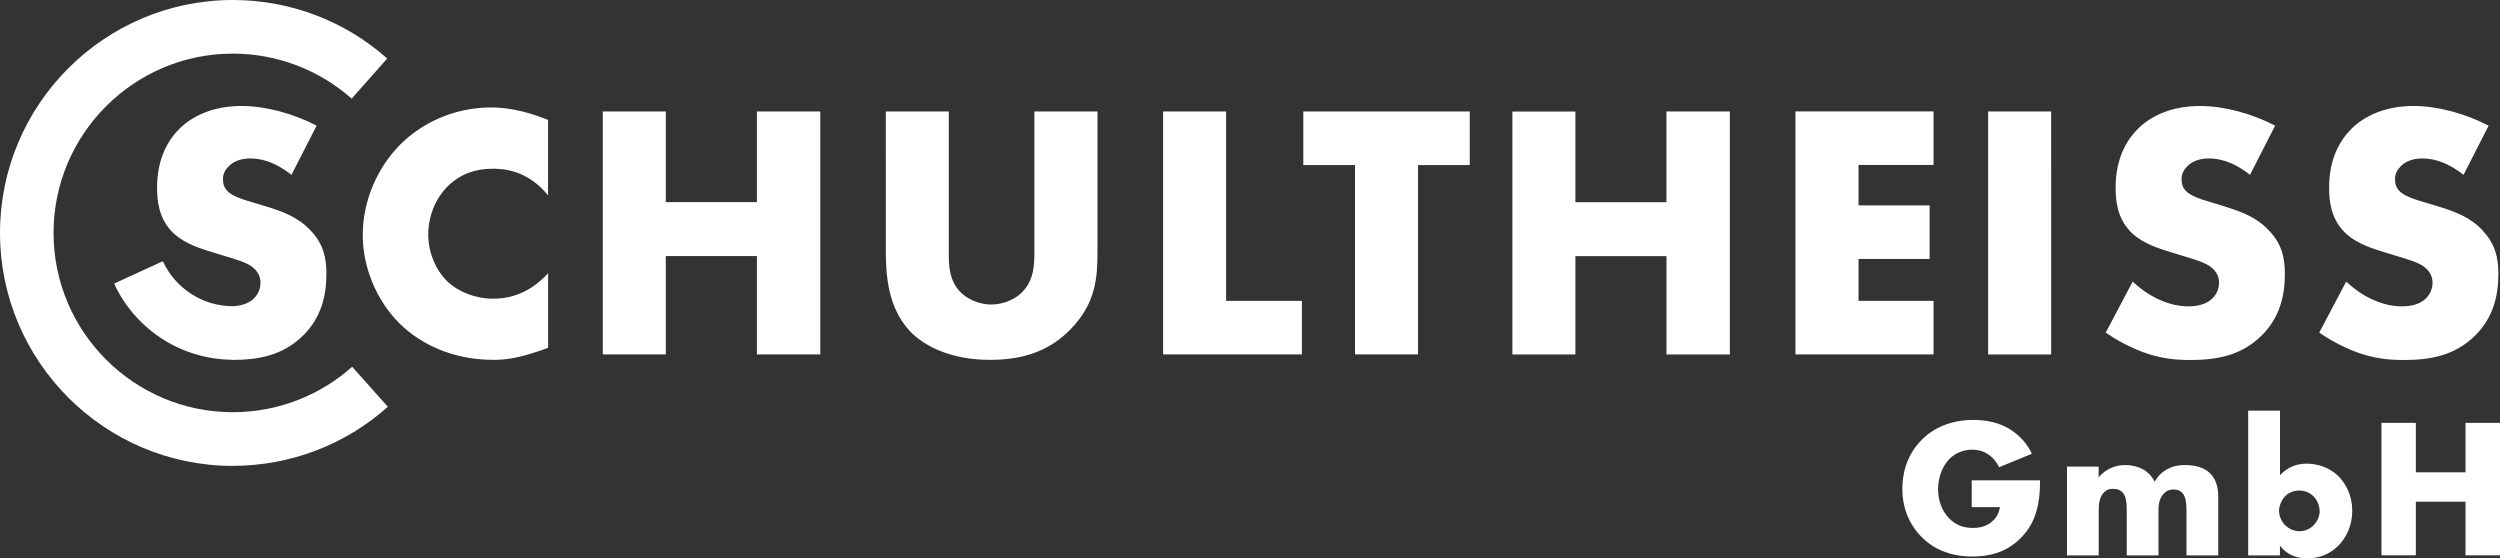 <svg xmlns="http://www.w3.org/2000/svg" id="uuid-f0ec4e08-6f14-402a-8ec9-e9be5fd79c54" viewBox="0 0 354.31 79.13"><rect x="0" y="0" width="354.31" height="79.13" fill="#333333" stroke="none"/><defs><style>.uuid-29509625-9429-484c-9aba-b1ea10d91507{fill:#fff;}</style></defs><g id="uuid-feb79a09-9764-40cc-b152-b93a8c6252ef"><path class="uuid-29509625-9429-484c-9aba-b1ea10d91507" d="m279.45,68.07h9.68c0,3.71-.76,6.36-3.01,8.44-1.97,1.83-4.22,2.36-6.61,2.36-3.38,0-5.68-1.24-7.2-2.79-1.41-1.41-2.7-3.69-2.7-6.78s1.18-5.43,2.81-7.03c1.55-1.55,3.97-2.76,7.29-2.76,1.75,0,3.63.39,5.06,1.27,1.46.9,2.52,2.07,3.19,3.53l-4.64,1.91c-.46-.96-.92-1.33-1.19-1.56-.82-.68-1.69-.93-2.62-.93-1.15,0-2.33.42-3.21,1.29-1.1,1.1-1.63,2.84-1.63,4.31,0,1.72.62,3.12,1.49,4.05.9.96,2,1.44,3.43,1.44.84,0,1.83-.14,2.7-.87.45-.37.98-1.04,1.15-2.08h-4v-3.8Z"></path><path class="uuid-29509625-9429-484c-9aba-b1ea10d91507" d="m292.93,66.13h4.5v1.52c1.07-1.29,2.53-1.74,3.77-1.74.9,0,1.74.2,2.42.56.93.48,1.44,1.18,1.75,1.8.51-.9,1.15-1.44,1.72-1.74.9-.51,1.77-.62,2.62-.62.93,0,2.45.14,3.49,1.15,1.12,1.1,1.18,2.59,1.18,3.46v8.19h-4.5v-6.22c0-1.32-.14-2.22-.65-2.7-.25-.23-.59-.42-1.18-.42-.51,0-.93.14-1.32.51-.76.73-.82,1.77-.82,2.39v6.44h-4.5v-6.22c0-1.21-.08-2.17-.59-2.7-.39-.42-.9-.51-1.35-.51-.48,0-.87.08-1.24.45-.79.76-.79,1.97-.79,2.76v6.22h-4.5v-12.58Z"></path><path class="uuid-29509625-9429-484c-9aba-b1ea10d91507" d="m323.13,58.19v9.15c.82-.87,2.03-1.63,3.74-1.63,1.55,0,3.21.51,4.45,1.69,1.15,1.1,2.05,2.84,2.05,4.98,0,2-.76,3.77-2.03,5.01-1.18,1.15-2.62,1.74-4.42,1.74-.87,0-2.53-.17-3.8-1.8v1.38h-4.5v-20.51h4.5Zm4.75,16.26c.59-.59.87-1.32.87-1.97,0-.84-.37-1.63-.87-2.14-.39-.39-1.04-.82-2-.82-.84,0-1.55.31-2.05.84-.45.48-.84,1.32-.84,2.03,0,.76.37,1.6.96,2.14.48.42,1.21.76,1.94.76.65,0,1.38-.23,2-.84Z"></path><path class="uuid-29509625-9429-484c-9aba-b1ea10d91507" d="m342.38,66.94h7.04v-7.01h4.9v18.77h-4.9v-7.6h-7.04v7.6h-4.87v-18.77h4.87v7.01Z"></path><path class="uuid-29509625-9429-484c-9aba-b1ea10d91507" d="m33.01,66.03C14.81,66.03,0,51.22,0,33.01S14.81,0,33.01,0c8.07,0,15.84,2.94,21.87,8.29l-5.04,5.69c-4.65-4.11-10.62-6.38-16.84-6.38-14.01,0-25.41,11.4-25.41,25.41s11.4,25.41,25.41,25.41c6.25,0,12.25-2.29,16.91-6.44l5.06,5.67c-6.05,5.4-13.85,8.37-21.97,8.37Z"></path><path class="uuid-29509625-9429-484c-9aba-b1ea10d91507" d="m146.61,15.8h8.93v19.77c0,3.61-.15,7.38-3.87,11.15-2.89,2.94-6.5,4.28-11.36,4.28-5.42,0-9.29-1.86-11.41-4.13-2.99-3.25-3.36-7.64-3.36-11.31V15.8h8.93v20.39c0,1.45.05,3.66,1.76,5.32,1.03.98,2.68,1.65,4.23,1.65s3.15-.62,4.13-1.5c2.06-1.81,2.01-4.34,2.01-6.25V15.8Zm-39.34,12.85h-12.91v-12.85h-8.93v34.43h8.93v-13.94h12.91v13.94h8.98V15.8h-8.98v12.85Zm66.5-12.85h-8.93v34.43h19.67v-7.59h-10.74V15.8Zm-117.15,4.8c-3.1,3.15-5.21,7.8-5.21,12.7,0,4.49,1.86,9.19,5.21,12.54,2.84,2.79,7.33,5.16,13.32,5.16,2.22,0,4.18-.41,7.74-1.7v-10.58c-3.15,3.46-6.45,3.61-7.8,3.61-2.53,0-4.9-.98-6.4-2.37-1.81-1.7-2.79-4.34-2.79-6.71s.88-5.11,2.99-7.07c1.65-1.5,3.61-2.27,6.19-2.27,1.5,0,4.9.21,7.8,3.77v-10.69c-3.72-1.5-6.4-1.76-8.05-1.76-5.37,0-9.96,2.27-13.01,5.37Zm197.84,29.63h19.57v-7.59h-10.63v-5.94h10.07v-7.59h-10.07v-5.73h10.63v-7.59h-19.57v34.43Zm-69.75-26.84h7.33v26.84h8.93v-26.84h7.33v-7.59h-23.59v7.59Zm130.67,5.89l-2.74-.83c-2.12-.62-2.74-1.24-3-1.55-.36-.46-.46-.93-.46-1.55,0-.77.36-1.34.88-1.86.88-.83,2.06-1.03,2.94-1.03,1.19,0,3.2.21,5.88,2.32l3.56-6.97c-3.25-1.7-7.23-2.79-10.63-2.79-4.18,0-7.07,1.5-8.83,3.25-1.5,1.5-3.15,4.08-3.15,8.31,0,1.76.21,4.18,1.96,6.09,1.39,1.55,3.51,2.32,4.96,2.79l2.32.72c2.22.67,3.56,1.03,4.44,1.81.72.62.98,1.39.98,2.07,0,.88-.36,1.65-.88,2.17-.57.62-1.65,1.19-3.46,1.19-3.1,0-5.99-1.7-7.9-3.51l-3.82,7.23c2.48,1.7,4.65,2.53,5.21,2.74,2.53.93,4.59,1.14,6.76,1.14,3.67,0,7.23-.57,10.17-3.51,2.48-2.48,3.25-5.52,3.25-8.67,0-2.38-.46-4.29-2.22-6.14-1.81-1.96-4.08-2.74-6.25-3.41Zm36.5,3.41c-1.81-1.96-4.08-2.74-6.25-3.41l-2.74-.83c-2.12-.62-2.74-1.24-2.99-1.55-.36-.46-.47-.93-.47-1.55,0-.77.36-1.34.88-1.86.88-.83,2.07-1.03,2.94-1.03,1.19,0,3.2.21,5.89,2.32l3.56-6.97c-3.25-1.7-7.23-2.79-10.63-2.79-4.18,0-7.07,1.5-8.83,3.25-1.5,1.5-3.15,4.08-3.15,8.31,0,1.76.21,4.18,1.96,6.09,1.39,1.55,3.51,2.32,4.96,2.79l2.32.72c2.22.67,3.56,1.03,4.44,1.81.72.62.98,1.39.98,2.07,0,.88-.36,1.65-.88,2.17-.57.62-1.65,1.19-3.46,1.19-3.1,0-5.99-1.7-7.9-3.51l-3.82,7.23c2.48,1.7,4.65,2.53,5.21,2.74,2.53.93,4.6,1.14,6.76,1.14,3.67,0,7.23-.57,10.17-3.51,2.48-2.48,3.25-5.52,3.25-8.67,0-2.38-.47-4.29-2.22-6.14Zm-70.11,17.55h8.93V15.8h-8.93v34.43Zm-45.59-21.58h-12.91v-12.85h-8.93v34.43h8.93v-13.94h12.91v13.94h8.98V15.8h-8.98v12.85Zm-192.14,4.03c-1.81-1.96-4.08-2.74-6.25-3.41l-2.74-.83c-2.12-.62-2.74-1.24-2.99-1.55-.36-.46-.46-.93-.46-1.55,0-.77.36-1.34.88-1.86.88-.83,2.07-1.03,2.94-1.03,1.19,0,3.2.21,5.89,2.32l3.56-6.97c-3.25-1.7-7.23-2.79-10.63-2.79-4.18,0-7.07,1.5-8.83,3.25-1.5,1.5-3.15,4.08-3.15,8.31,0,1.76.21,4.18,1.96,6.09,1.39,1.55,3.51,2.32,4.96,2.79l2.32.72c2.22.67,3.56,1.03,4.44,1.81.72.62.98,1.39.98,2.07,0,.88-.36,1.65-.88,2.17-.52.57-1.48,1.09-3.03,1.17h0c-4.26,0-8.15-2.51-9.93-6.38l-6.91,3.17c1.17,2.54,2.88,4.73,4.95,6.46,3.21,2.69,7.29,4.26,11.61,4.33.04,0,.07.03.11.03,3.67,0,7.23-.57,10.17-3.51,2.48-2.48,3.25-5.52,3.25-8.67,0-2.38-.46-4.29-2.22-6.14Z"></path></g></svg>